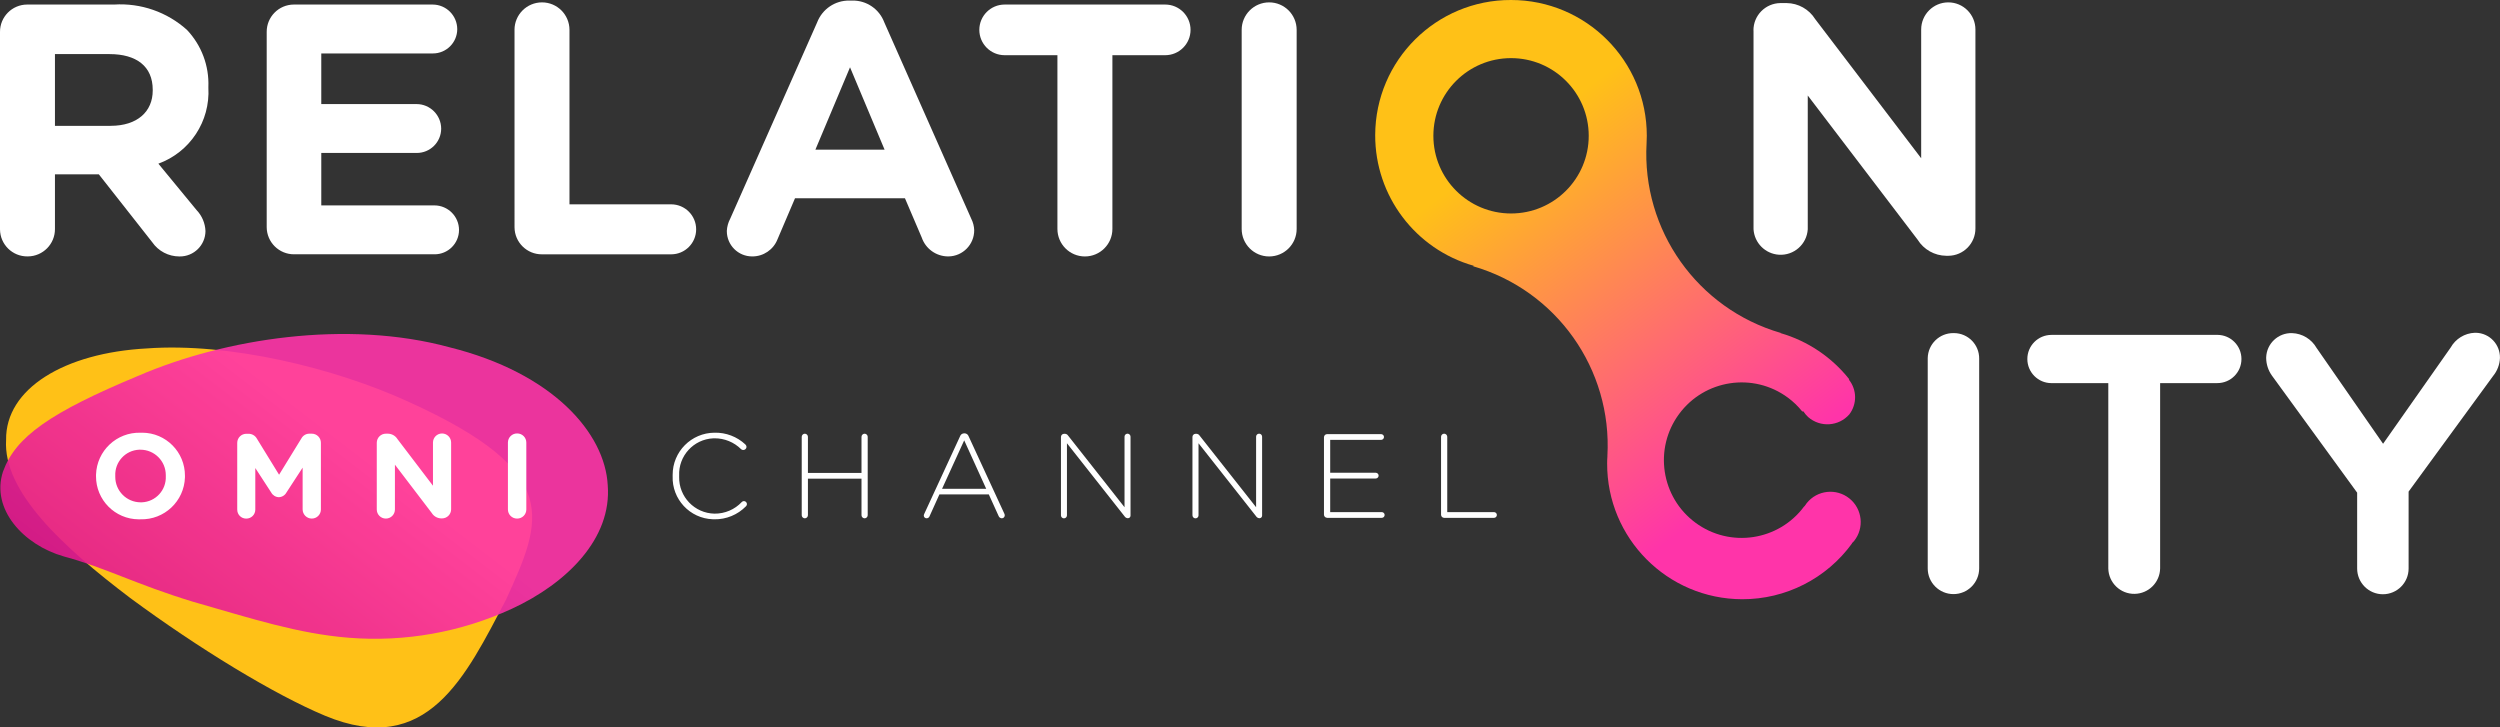 <?xml version="1.0" encoding="UTF-8"?><svg xmlns="http://www.w3.org/2000/svg" xmlns:xlink="http://www.w3.org/1999/xlink" id="Layer_1" viewBox="0 0 1000 290.98"><rect x="0" y="0" width="1000" height="290.98" fill="#333333" stroke="none"/><defs><style>.cls-1{fill:url(#linear-gradient);}.cls-2{fill:#fff;}.cls-3{fill:#ffc117;}.cls-4{fill:url(#linear-gradient-2);}.cls-5{opacity:.9;}</style><linearGradient id="linear-gradient" x1="138.72" y1="176.31" x2="8.49" y2="345.84" gradientUnits="userSpaceOnUse"><stop offset="0" stop-color="#ff34a9"/><stop offset="1" stop-color="#c90074"/></linearGradient><linearGradient id="linear-gradient-2" x1="604.41" y1="57.55" x2="703.04" y2="190.09" gradientUnits="userSpaceOnUse"><stop offset="0" stop-color="#ffc117"/><stop offset="1" stop-color="#ff34a9"/></linearGradient></defs><path id="Path_3159" class="cls-3" d="m2.44,175.96c-.29-20.46,23.25-34.83,56.35-36.59,32.78-2.41,75.12,7.78,104.78,21.42,62.13,28.2,53.24,47.32,38.88,79.01-16.13,30.56-31.34,63.65-72.47,46.48-20.27-8.47-50.59-26.92-77.93-47.11C25.1,218.77,1.14,196.62,2.44,175.96"/><g id="Group_314" class="cls-5"><path id="Path_3164" class="cls-1" d="m1.21,188.61c-4.94,14.94,8.09,29.35,24.35,33.98,16.39,4.38,28.89,11.21,51.74,18.14,23.33,6.67,41.99,12.78,62.35,14.38,22.32,1.77,44.71-2.22,65.05-11.58,22.17-10.25,40.1-28.19,38.39-49.48-1.11-20.76-21.84-44.85-63.37-55.16-40.96-11.12-89.78-3.48-124.28,11.38-35.34,14.71-49.23,24.44-54.23,38.34"/></g><path id="Path_6139" class="cls-2" d="m56.16,207.72c9.56.28,17.53-7.23,17.82-16.79,0-.17,0-.35,0-.52v-.1c.04-9.47-7.6-17.19-17.08-17.23-.22,0-.44,0-.67.01-9.56-.28-17.53,7.23-17.82,16.79,0,.17,0,.35,0,.52v.1c-.04,9.47,7.6,17.19,17.08,17.23.22,0,.44,0,.67-.01Zm.1-6.79c-5.62-.01-10.16-4.58-10.15-10.19,0-.11,0-.22,0-.33v-.1c-.24-5.52,4.04-10.19,9.56-10.43.16,0,.33-.01.49,0,5.62,0,10.17,4.56,10.16,10.18,0,.12,0,.24,0,.35v.1c.24,5.52-4.05,10.18-9.56,10.42-.17,0-.33.01-.5,0Zm38.64,2.92c-.02,1.96,1.56,3.57,3.52,3.59.02,0,.05,0,.07,0,1.98.02,3.61-1.56,3.63-3.55,0-.01,0-.03,0-.04v-16.64l6.37,9.8c.61,1.12,1.77,1.83,3.04,1.87,1.27-.04,2.43-.75,3.04-1.87l6.48-9.95v16.69c0,2.02,1.62,3.66,3.63,3.68,2.02.02,3.67-1.6,3.68-3.62,0-.02,0-.04,0-.06v-26.6c.02-2.02-1.6-3.67-3.62-3.68-.02,0-.04,0-.06,0h-.81c-1.36-.05-2.64.67-3.3,1.87l-8.94,14.55-8.9-14.47c-.68-1.2-1.97-1.93-3.35-1.91h-.81c-2.02-.02-3.67,1.6-3.68,3.62,0,.02,0,.04,0,.06v26.67Zm55.81-.05c0,2.01,1.63,3.63,3.63,3.63h0c2.01,0,3.63-1.63,3.63-3.63h0v-17.93l14.73,19.32c.82,1.33,2.26,2.15,3.83,2.17h.24c2.02.02,3.67-1.6,3.68-3.62,0-.02,0-.05,0-.07v-26.65c0-2.01-1.63-3.63-3.63-3.63-2.01,0-3.63,1.63-3.63,3.63h0v17.27l-14.2-18.65c-.82-1.33-2.26-2.15-3.83-2.17h-.77c-2.02-.02-3.67,1.6-3.68,3.62,0,.02,0,.04,0,.06v26.66Zm52.46-.05c-.02,2.02,1.6,3.67,3.62,3.68.02,0,.04,0,.06,0,2.02.02,3.67-1.6,3.68-3.62,0-.02,0-.04,0-.06v-26.69c.02-2.02-1.6-3.67-3.62-3.68-.02,0-.04,0-.06,0-2.02-.02-3.67,1.6-3.68,3.62,0,.02,0,.04,0,.06v26.69Z"/><path id="Path_6140" class="cls-2" d="m285.73,207.72c4.76.08,9.34-1.81,12.67-5.22.24-.23.38-.54.38-.87-.03-.65-.55-1.17-1.2-1.2-.33,0-.64.14-.87.38-2.82,3.01-6.77,4.69-10.9,4.65-7.97-.15-14.31-6.74-14.15-14.71,0-.12,0-.24.01-.36v-.1c-.36-7.9,5.74-14.59,13.64-14.96.15,0,.3-.01.46-.01,3.99-.03,7.83,1.53,10.67,4.35.24.22.55.34.87.33.7,0,1.27-.55,1.3-1.24-.02-.39-.19-.75-.48-1-3.34-3.11-7.76-4.79-12.31-4.68-9.29.04-16.8,7.6-16.76,16.89,0,.14,0,.28,0,.42v.1c-.32,9.18,6.87,16.89,16.05,17.21.2,0,.4.01.61.01Zm34.96-1.63c.01.68.56,1.23,1.24,1.24.68-.01,1.23-.56,1.24-1.24v-14.63h21.43v14.63c.01.68.56,1.23,1.24,1.24.68-.01,1.23-.56,1.24-1.24v-31.37c-.01-.68-.56-1.23-1.24-1.24-.68.01-1.23.56-1.24,1.24v14.44h-21.43v-14.44c-.01-.68-.56-1.23-1.24-1.24-.68.01-1.23.56-1.24,1.24v31.37Zm48.82.18c.04.6.54,1.07,1.15,1.05.56,0,1.04-.38,1.2-.91l3.91-8.66h19.75l3.91,8.61c.19.54.68.91,1.24.96.65.03,1.2-.47,1.23-1.12,0,0,0-.01,0-.02,0-.27-.06-.54-.19-.78l-14.25-30.87c-.24-.72-.91-1.21-1.67-1.2h-.1c-.76,0-1.44.47-1.67,1.2l-14.3,30.98c-.12.23-.19.49-.2.76Zm7.32-10.76l8.85-19.37,8.8,19.37h-17.65Zm47.55,10.63c0,.65.52,1.19,1.17,1.2,0,0,.02,0,.03,0,.65,0,1.19-.52,1.2-1.17,0,0,0-.02,0-.03v-28.84l23,29.17c.27.45.73.75,1.24.81h.19c.56,0,1.01-.47,1-1.04,0,0,0,0,0-.01v-31.56c0-.65-.52-1.19-1.17-1.2,0,0-.02,0-.03,0-.65,0-1.19.52-1.2,1.17,0,0,0,.02,0,.03v28.22l-22.57-28.65c-.27-.43-.74-.7-1.24-.72h-.38c-.68.01-1.23.56-1.24,1.24v31.37Zm52.61,0c0,.65.52,1.19,1.17,1.2.02,0,.03,0,.05,0,.65,0,1.19-.52,1.2-1.17,0,0,0-.02,0-.03v-28.84l23,29.17c.27.45.73.75,1.24.81h.19c.56,0,1.01-.47,1-1.04,0,0,0,0,0-.01v-31.56c0-.65-.52-1.19-1.17-1.2,0,0-.02,0-.03,0-.65,0-1.19.52-1.2,1.17,0,0,0,.02,0,.03v28.22l-22.6-28.65c-.27-.43-.74-.7-1.24-.72h-.38c-.68.01-1.23.56-1.24,1.24v31.37Zm53.85,1h21.86c.64,0,1.15-.51,1.16-1.15,0-.63-.52-1.14-1.15-1.15h-20.63v-13.44h18.22c.63,0,1.14-.52,1.15-1.15,0-.63-.52-1.14-1.15-1.15h-18.22v-13.15h20.37c.63,0,1.14-.52,1.15-1.15,0-.63-.52-1.14-1.15-1.15h-21.62c-.68.01-1.23.56-1.24,1.24v30.99c.01.68.56,1.23,1.24,1.24Zm45.58-1.24c.01.68.56,1.23,1.24,1.24h19.94c.63,0,1.14-.52,1.15-1.15,0-.63-.52-1.14-1.15-1.15h-18.7v-30.13c-.01-.68-.56-1.23-1.24-1.24-.68.01-1.23.56-1.24,1.24v31.18Z"/><g><g><path id="Path_3161" class="cls-2" d="m781.45,133.24c-5.62-.1-10.26,4.38-10.36,10.01,0,.07,0,.14,0,.21v83.91c0,5.68,4.62,10.28,10.31,10.27,5.67,0,10.26-4.6,10.27-10.27v-83.91c.06-5.59-4.42-10.16-10.01-10.22-.07,0-.14,0-.21,0h0Z"/><path id="Path_3162" class="cls-2" d="m886.95,133.96h-66.37c-5.33,0-9.65,4.32-9.64,9.65,0,5.32,4.32,9.64,9.64,9.64h22.74v74.14c.12,5.72,4.85,10.27,10.58,10.15,5.56-.11,10.04-4.59,10.15-10.15v-74.15h22.89c5.33,0,9.65-4.32,9.64-9.65,0-5.32-4.32-9.64-9.64-9.64h.01Z"/><path id="Path_3163" class="cls-2" d="m989.91,133.11c-4.03.17-7.68,2.41-9.66,5.93l-27.02,38.47-26.59-38.32c-2.02-3.55-5.73-5.8-9.81-5.94-5.55-.17-10.19,4.19-10.36,9.74,0,.07,0,.14,0,.21.03,2.52.82,4.97,2.29,7.03l34.1,46.84v30.34c0,5.68,4.61,10.29,10.29,10.29s10.29-4.61,10.29-10.29v-30.77l33.81-46.26c1.67-2.03,2.63-4.56,2.73-7.19.12-5.44-4.19-9.96-9.63-10.08-.15,0-.3,0-.44,0h0Z"/></g><g><path id="Path_3166" class="cls-2" d="m0,12.8C-.05,6.78,4.8,1.86,10.82,1.82c.06,0,.12,0,.17,0h34.66c10.68-.67,21.18,2.98,29.13,10.13,5.82,6.15,8.91,14.38,8.57,22.84v.28c.77,13.44-7.36,25.79-20,30.4l15.27,18.55c2.18,2.27,3.45,5.27,3.57,8.42-.05,5.65-4.66,10.18-10.31,10.14-.04,0-.09,0-.13,0-4.34,0-8.41-2.13-10.87-5.71l-21.34-27.13h-17.56v21.83c.05,6.02-4.8,10.94-10.82,10.99-.06,0-.11,0-.17,0C4.97,102.62.05,97.78,0,91.75c0-.06,0-.11,0-.17V12.8Zm44.25,37.53c10.7,0,16.84-5.7,16.84-14.13v-.29c0-9.42-6.57-14.27-17.27-14.27h-21.84v28.7h22.27Z"/><path class="cls-2" d="m183.61,92.01c-.02,5.38-4.4,9.73-9.79,9.71h-56.14c-6.02.05-10.95-4.79-11-10.82V12.8c-.05-6.02,4.8-10.94,10.82-10.98h55.55c5.43.01,9.83,4.41,9.85,9.85-.02,5.38-4.4,9.73-9.78,9.71h-44.61v20.25h38.12c5.43.01,9.83,4.42,9.84,9.85-.02,5.38-4.4,9.72-9.78,9.7h-38.18v20.98h45.25c5.44.01,9.84,4.42,9.85,9.85Z"/><path id="Path_3168" class="cls-2" d="m205.8,11.94c0-6.07,4.93-10.99,11-10.99,6.07,0,10.98,4.92,10.99,10.99v69.79h40.67c5.52,0,10,4.48,10,10s-4.48,10-10,10h-51.68c-6.02.04-10.94-4.81-10.97-10.83,0-.06,0-.11,0-.17V11.94Z"/><path id="Path_3169" class="cls-2" d="m292.04,87.58l34.83-78.65c2.04-5.3,7.17-8.77,12.84-8.7h1.3c5.64-.07,10.72,3.41,12.7,8.7l34.83,78.65c.69,1.38,1.08,2.89,1.14,4.43.07,5.76-4.55,10.49-10.31,10.56-.04,0-.08,0-.13,0-4.77-.02-9-3.05-10.55-7.56l-6.71-15.7h-43.98l-7,16.41c-1.63,4.16-5.66,6.89-10.13,6.85-5.59.01-10.13-4.51-10.14-10.1,0-.06,0-.12,0-.18.1-1.65.54-3.25,1.3-4.71h-.02Zm61.8-27.7l-13.83-32.96-13.86,32.96h27.69Z"/><path id="Path_3170" class="cls-2" d="m422.98,22.08h-21.12c-5.6,0-10.13-4.54-10.13-10.13s4.54-10.13,10.13-10.13h64.23c5.6,0,10.13,4.54,10.13,10.13s-4.54,10.13-10.13,10.13h-21.13v69.51c0,6.07-4.93,10.99-11,10.99-6.07,0-10.98-4.92-10.99-10.99V22.08Z"/><path id="Path_3171" class="cls-2" d="m496.67,11.94c0-6.07,4.93-10.99,11-10.99,6.07,0,10.98,4.92,10.99,10.99v79.65c0,6.07-4.93,10.99-11,10.99-6.07,0-10.98-4.92-10.99-10.99V11.94Z"/><path id="Path_3172" class="cls-2" d="m701.38,12.22c-.05-6.02,4.79-10.94,10.82-10.99.06,0,.12,0,.18,0h2.28c4.65.05,8.96,2.47,11.42,6.42l42.39,55.65V11.8c0-5.99,4.86-10.85,10.85-10.85s10.85,4.86,10.85,10.85v79.52c.05,6.02-4.79,10.94-10.81,10.99-.06,0-.12,0-.17,0h-.71c-4.65-.05-8.96-2.47-11.42-6.42l-43.96-57.69v53.53c-.38,5.99-5.54,10.54-11.53,10.16-5.46-.35-9.81-4.7-10.16-10.16V12.22Z"/></g></g><path class="cls-4" d="m573.35,54.32c0-17.16,13.91-31.07,31.07-31.07s31.07,13.91,31.07,31.07c0,17.16-13.91,31.07-31.07,31.07h0c-17.16,0-31.07-13.91-31.07-31.07M604.42,0c-29.92-.09-54.25,24.1-54.34,54.03-.07,24.3,16.05,45.67,39.43,52.29l-.25.18c33.37,9.69,55.64,41.14,53.7,75.84v.35c-.07,1.08-.1,1.58-.1,2.68-.09,29.91,24.07,54.23,53.98,54.32,17.4.05,33.76-8.25,43.98-22.33-.02-.02-.05-.05-.07-.07.26-.32.61-.5.87-.87,4.19-5.23,3.35-12.86-1.87-17.05-5.23-4.19-12.86-3.35-17.05,1.87-.33.41-.63.84-.91,1.29h-.1c-10.2,13.82-29.67,16.76-43.49,6.56-13.82-10.2-16.76-29.67-6.56-43.49,10.2-13.82,29.67-16.76,43.49-6.56,2.15,1.58,4.08,3.44,5.75,5.52h.48c.54.84,1.19,1.6,1.92,2.28,4.85,4.23,12.21,3.75,16.45-1.09,3.15-4.13,3.07-9.87-.19-13.91h0c.06-.05.12-.08.17-.13-7.02-8.86-16.62-15.31-27.47-18.46l.09-.07c-33.37-9.69-55.64-41.14-53.7-75.83.07-1.08.09-1.93.09-3.04C658.73,24.31,634.42,0,604.42,0Z"/></svg>